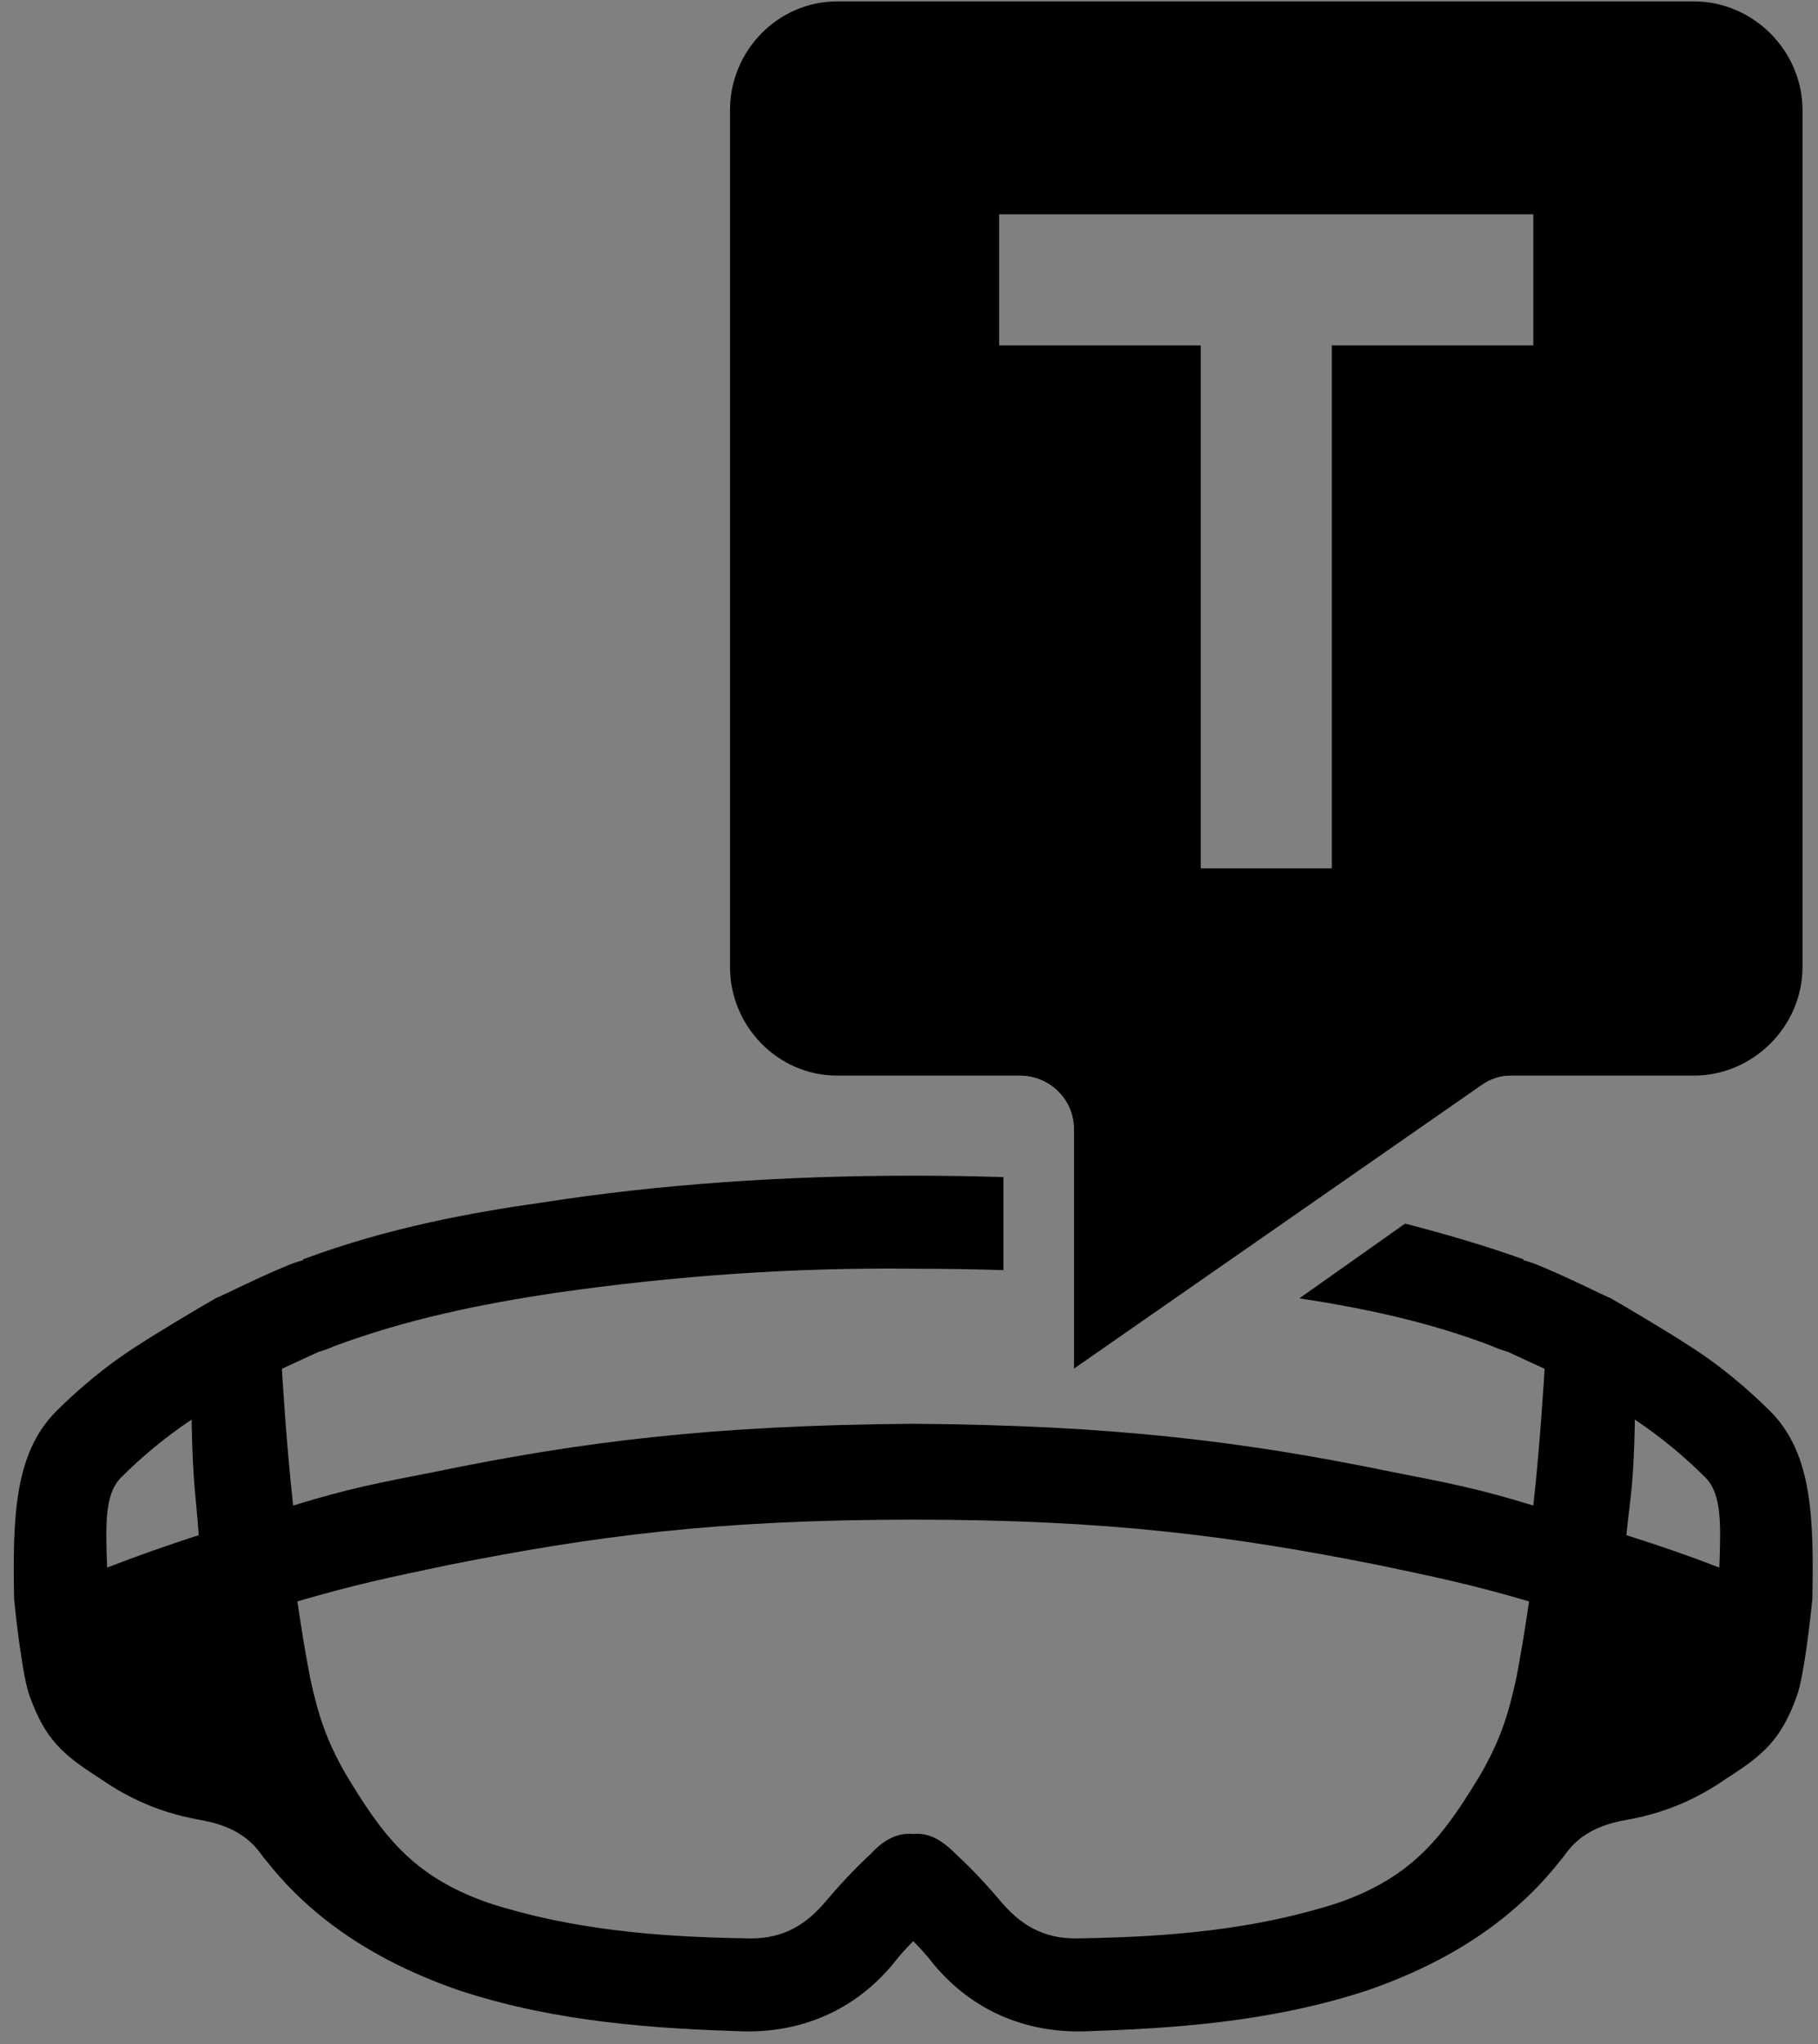 <svg version="1.2" xmlns="http://www.w3.org/2000/svg" viewBox="0 0 129 145" width="129" height="145">
	<rect x="0" y="0" width="129" height="145" fill="#808080" stroke="none"/>
	<title>AR_Web_2023_v</title>
	<style>
		.s0 { fill: #ffffff } 
		.s1 { fill: #000000 } 
	</style>
	<path id="Path 83" class="s0" d="m107.3 76.3c-0.8 0-1.5 0.2-2.2 0.7l-28.9 20.1v-17c0-2.1-1.7-3.8-3.9-3.8"/>
	<path id="Path 84" fill-rule="evenodd" class="s1" d="m128.6 113.4c-0.1 1.1-0.6 5.6-1.1 6.9-1.1 3.1-2.4 4.2-4.9 5.8-1.6 1.1-3.8 2.4-7.2 3-3.5 0.6-4.2 2.4-4.7 2.9-3.3 4.2-7.9 7.2-13.7 9.2-7 2.3-14.1 2.7-20.1 2.9-4.2 0.1-7.9-1.5-10.6-4.7q-0.7-0.9-1.5-1.7-0.8 0.8-1.5 1.7c-2.7 3.2-6.4 4.8-10.6 4.7-6-0.2-13.1-0.6-20.1-2.9-5.8-2-10.4-5-13.7-9.2-0.5-0.5-1.2-2.3-4.7-2.9-3.4-0.6-5.6-1.9-7.2-3-2.5-1.6-3.8-2.7-4.9-5.8-0.5-1.3-1-5.8-1.1-6.9-0.1-5.7 0-10.2 2.9-13.2 1.7-1.7 3.7-3.4 6.1-4.9 0.9-0.6 4.4-2.7 5.3-3.2q0.9-0.4 1.7-0.8c0 0 2.1-1 3.1-1.4 0.9-0.4 1.4-0.5 1.4-0.5q0-0.1 0.1-0.1c5.9-2.2 11.9-3.3 16.9-4 8.3-1.3 17.2-1.9 26.3-1.9q3.2 0 6.4 0.1v6.6q-3.2-0.1-6.4-0.1c-8.5-0.1-16.9 0.5-25.3 1.7-5.4 0.8-10.7 1.9-15.8 3.8 0 0-0.4 0.2-1.1 0.4q-1.3 0.6-2.6 1.2c0 0 0.3 5.2 0.8 9.7 3.9-1.2 6-1.6 10.1-2.4 10.2-2.1 19.5-3.3 33.9-3.4 14.4 0.1 23.7 1.3 33.9 3.4 4.1 0.8 6.2 1.2 10.1 2.4 0.5-4.5 0.8-9.7 0.8-9.7q-1.3-0.6-2.6-1.2c-0.7-0.2-1.1-0.4-1.1-0.4-4.4-1.7-9.1-2.7-13.7-3.4l7.5-5.3c2.7 0.7 5.5 1.5 8.3 2.5q0.1 0 0.1 0.1c0 0 0.5 0.1 1.4 0.5 1 0.4 3.1 1.4 3.1 1.4q0.8 0.4 1.7 0.8c0.9 0.5 4.4 2.6 5.3 3.2 2.4 1.5 4.4 3.2 6.1 4.9 2.9 3 3 7.5 2.9 13.2zm-20.1 0.2c-4.1-1.2-6.5-1.7-10.8-2.6-10.1-2-18.8-3.2-32.9-3.2-14.1 0-22.8 1.2-32.9 3.2-4.3 0.9-6.7 1.4-10.8 2.6 0.4 2.6 0.4 2.7 0.9 5.4 0.6 2.8 1.2 4.5 2.5 6.8 2.6 4.3 4.7 7.3 10.2 9.2 5.9 1.9 12 2.4 18.2 2.5 2.3 0.1 4-0.7 5.5-2.4 1.1-1.3 2.2-2.5 3.4-3.6 1-1.1 2-1.5 3-1.4 1-0.1 1.9 0.3 3 1.4 1.2 1.1 2.3 2.3 3.4 3.6 1.5 1.7 3.2 2.5 5.5 2.4 6.2-0.1 12.3-0.6 18.2-2.5 5.5-1.9 7.6-4.9 10.2-9.2 1.3-2.3 1.9-4 2.5-6.8 0.5-2.7 0.5-2.8 0.9-5.4zm-94.4-4.7c-0.2-2.9-0.4-3.4-0.5-7.8q0-0.2 0-0.4c-1.8 1.2-3.5 2.6-5 4.1-1.2 1.2-1.1 3.4-1 6.4q3.1-1.2 6.5-2.3zm106.9-4.1c-1.5-1.5-3.2-2.9-5-4.1q0 0.2 0 0.4c-0.1 4.4-0.3 4.9-0.6 7.8q3.5 1.1 6.6 2.3c0.1-3 0.2-5.2-1-6.4z"/>
	<path id="Path 85" fill-rule="evenodd" class="s1" d="m127.9 7.8v60.8c0 4.2-3.5 7.7-7.7 7.7h-12.9c-0.8 0-1.5 0.2-2.2 0.7l-28.9 20.1v-17c0-2.1-1.7-3.8-3.9-3.8h-12.9c-4.2 0-7.6-3.5-7.6-7.7v-60.8c0-4.2 3.4-7.7 7.6-7.7h60.8c4.2 0 7.7 3.5 7.7 7.7zm-19.1 7.4h-37.9v9.3h14.3v37.1h9.3v-37.1h14.3z"/>
</svg>